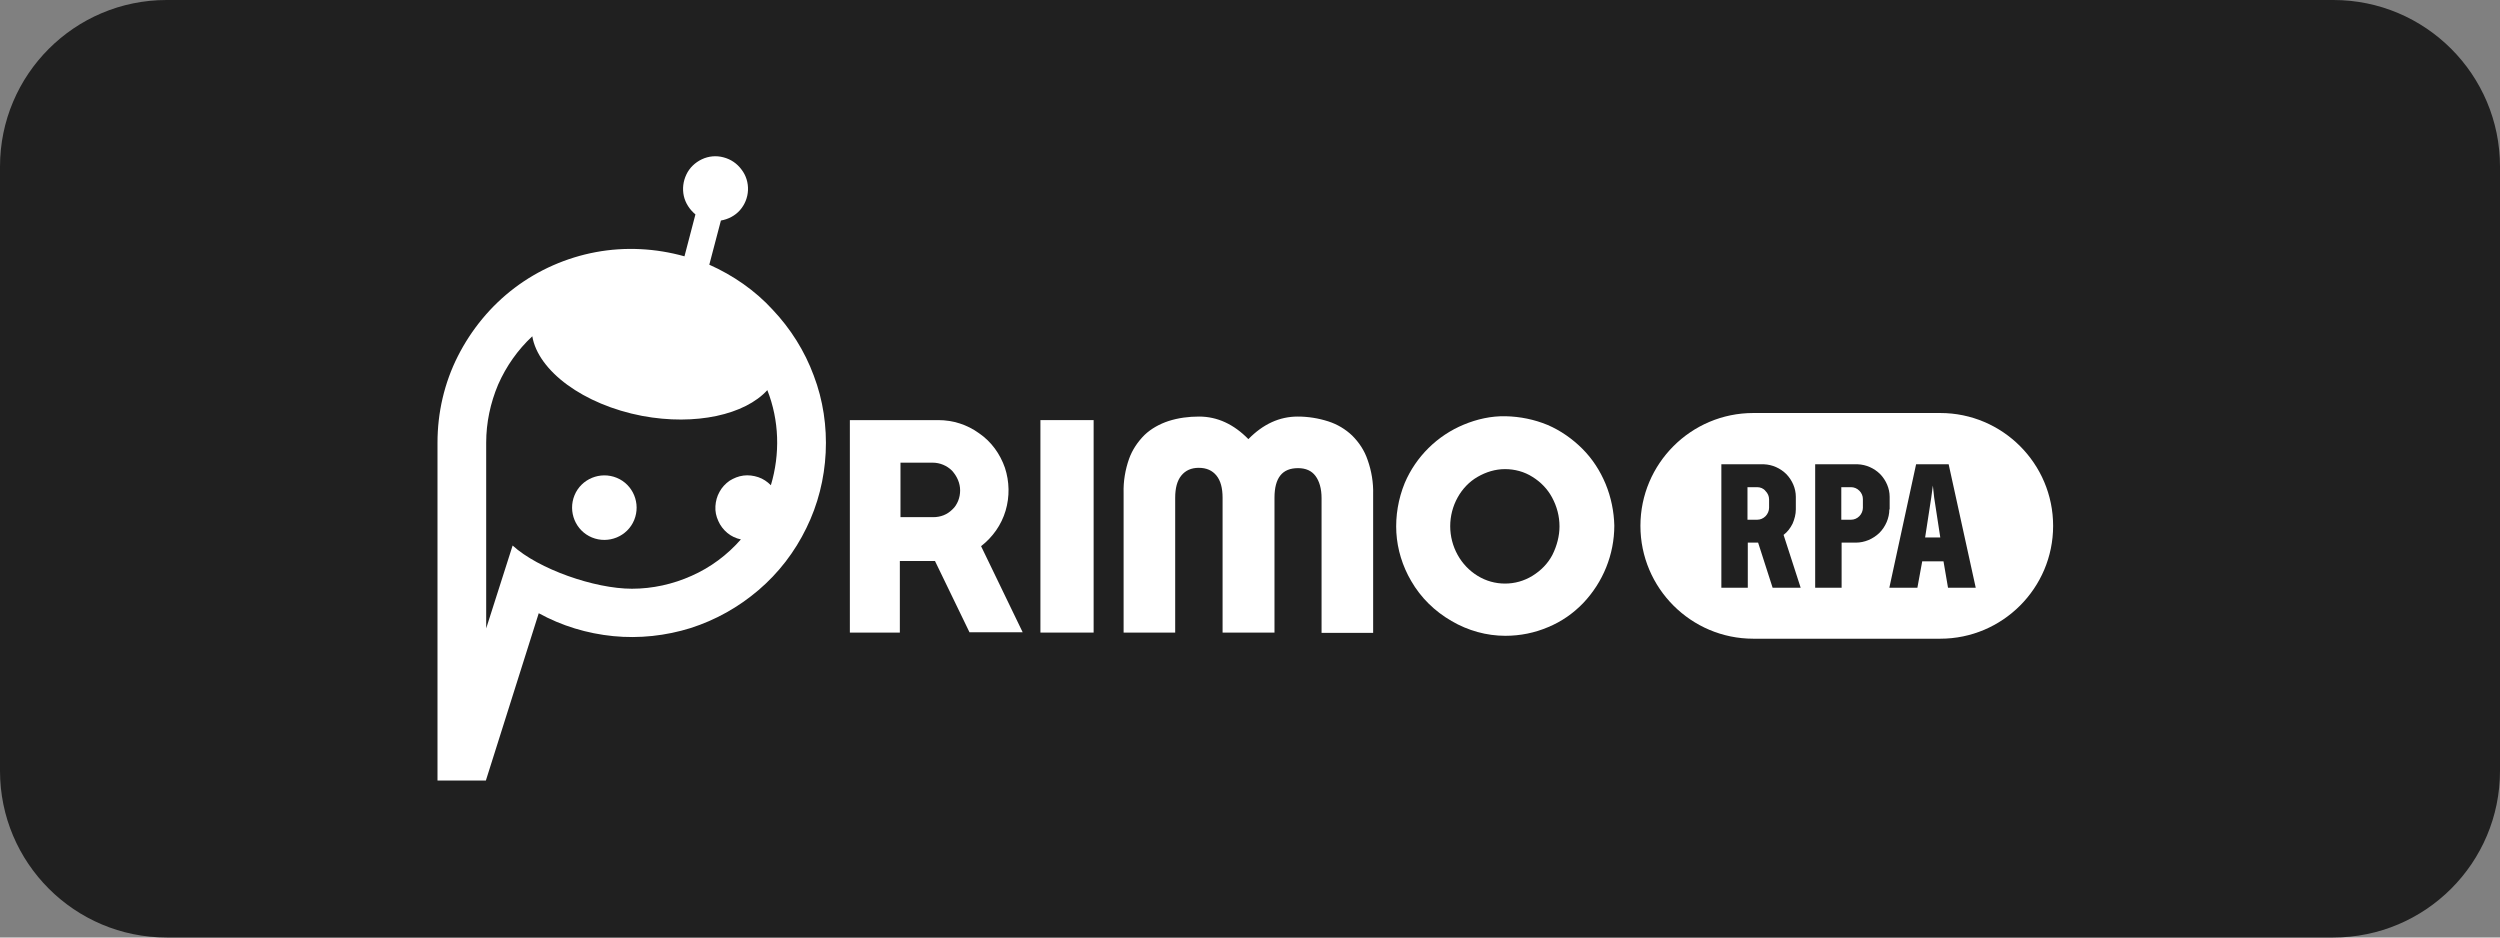 <?xml version="1.0" encoding="UTF-8"?> <svg xmlns="http://www.w3.org/2000/svg" width="240" height="90" viewBox="0 0 240 90" fill="none"><rect x="0" y="0" width="240" height="90" fill="#808080" stroke="none"/><g clip-path="url(#clip0_4_517)"><path d="M224 0H16C7.163 0 0 7.163 0 16V74C0 82.837 7.163 90 16 90H224C232.837 90 240 82.837 240 74V16C240 7.163 232.837 0 224 0Z" fill="#202020"></path><path d="M104.988 40.33H99.881V60.728H104.988V40.33Z" fill="white"></path><path d="M129.811 41.816C129.161 41.197 128.387 40.733 127.52 40.454C126.561 40.145 125.57 39.99 124.58 39.99C122.846 39.99 121.268 40.702 119.844 42.156C118.451 40.733 116.873 39.99 115.108 39.99C114.118 39.99 113.127 40.114 112.168 40.423C111.332 40.702 110.527 41.135 109.878 41.754C109.228 42.404 108.701 43.178 108.392 44.044C108.02 45.097 107.835 46.211 107.866 47.325V60.728H112.818V47.79C112.818 46.861 113.004 46.149 113.406 45.654C113.808 45.159 114.366 44.911 115.077 44.911C115.82 44.911 116.377 45.159 116.78 45.654C117.182 46.149 117.368 46.861 117.368 47.79V60.728H122.351V47.79C122.351 45.871 123.094 44.942 124.611 44.942C125.353 44.942 125.911 45.19 126.282 45.685C126.653 46.18 126.87 46.892 126.87 47.821V60.758H131.822V47.449C131.853 46.335 131.668 45.221 131.296 44.168C130.987 43.24 130.461 42.466 129.811 41.816Z" fill="white"></path><path d="M154.138 46.459C153.612 45.19 152.869 44.044 151.91 43.085C150.95 42.126 149.805 41.321 148.567 40.794C147.298 40.268 145.936 39.99 144.543 39.959C143.151 39.928 141.789 40.237 140.52 40.764C137.982 41.816 135.939 43.828 134.855 46.366C134.236 47.883 133.958 49.523 134.051 51.133C134.144 52.742 134.639 54.352 135.474 55.775C136.403 57.385 137.734 58.685 139.343 59.613C140.922 60.542 142.717 61.037 144.512 61.037C145.936 61.037 147.329 60.758 148.629 60.201C149.898 59.675 151.012 58.901 151.972 57.911C153.891 55.899 154.974 53.237 154.974 50.452C154.943 49.121 154.665 47.728 154.138 46.459ZM149.031 53.268C148.598 54.104 147.917 54.785 147.112 55.28C146.308 55.775 145.41 56.023 144.481 56.023C143.553 56.023 142.655 55.775 141.851 55.28C141.046 54.785 140.396 54.104 139.932 53.268C139.467 52.432 139.22 51.473 139.22 50.514C139.22 49.554 139.467 48.594 139.932 47.759C140.396 46.923 141.046 46.242 141.851 45.778C142.655 45.313 143.553 45.035 144.481 45.035C145.41 45.035 146.339 45.283 147.112 45.778C147.917 46.273 148.567 46.954 149 47.759C149.465 48.625 149.712 49.554 149.712 50.544C149.712 51.442 149.465 52.401 149.031 53.268Z" fill="white"></path><path fill-rule="evenodd" clip-rule="evenodd" d="M68.093 25.411L69.207 21.171C69.919 21.047 70.569 20.707 71.033 20.181C71.497 19.654 71.776 18.974 71.807 18.262C71.838 17.55 71.621 16.838 71.188 16.281C70.754 15.693 70.166 15.29 69.454 15.104C68.773 14.919 68.031 14.981 67.381 15.29C66.731 15.6 66.204 16.095 65.895 16.745C65.585 17.395 65.493 18.107 65.647 18.819C65.802 19.5 66.204 20.119 66.761 20.583L65.709 24.607C62.954 23.833 60.014 23.678 57.197 24.204C54.381 24.73 51.688 25.907 49.398 27.64C47.107 29.373 45.25 31.633 43.95 34.202C42.65 36.771 42 39.618 42 42.497V74.934H46.643L51.719 58.87C53.916 60.078 56.362 60.82 58.869 61.068C61.376 61.316 63.914 61.037 66.297 60.294C68.712 59.52 70.909 58.282 72.828 56.642C74.747 55.002 76.295 52.99 77.409 50.699C78.523 48.44 79.142 45.964 79.266 43.456C79.39 40.949 79.019 38.411 78.121 36.059C77.254 33.707 75.892 31.54 74.159 29.714C72.488 27.888 70.383 26.433 68.093 25.411ZM60.664 56.518C57.074 56.518 51.688 54.63 49.212 52.371L46.674 60.325V42.497C46.674 40.578 47.076 38.69 47.819 36.926C48.593 35.161 49.707 33.583 51.1 32.283C51.657 35.595 55.99 38.845 61.654 39.928C66.793 40.887 71.528 39.804 73.664 37.452C74.809 40.361 74.902 43.58 74.004 46.583C73.664 46.242 73.261 45.964 72.797 45.809C72.333 45.654 71.838 45.592 71.373 45.654C70.878 45.716 70.445 45.902 70.042 46.149C69.64 46.428 69.3 46.799 69.083 47.202C68.835 47.635 68.712 48.099 68.68 48.594C68.65 49.09 68.743 49.554 68.959 50.018C69.145 50.452 69.454 50.854 69.826 51.163C70.197 51.473 70.662 51.69 71.126 51.782C69.826 53.268 68.216 54.475 66.39 55.28C64.595 56.085 62.645 56.518 60.664 56.518Z" fill="white"></path><path d="M60.881 49.925C61.531 48.347 60.788 46.521 59.21 45.871C57.631 45.221 55.805 45.964 55.155 47.542C54.505 49.121 55.248 50.947 56.826 51.597C58.405 52.247 60.231 51.504 60.881 49.925Z" fill="white"></path><path d="M98.177 60.697L94.184 52.432C95.299 51.566 96.134 50.39 96.537 49.028C96.939 47.666 96.908 46.242 96.475 44.911C96.01 43.58 95.175 42.404 93.999 41.599C92.853 40.764 91.492 40.33 90.068 40.33H81.587V60.728H86.385V53.856H89.758L93.07 60.697H98.177ZM92.172 47.078C92.172 47.418 92.111 47.759 91.987 48.068C91.863 48.378 91.677 48.687 91.43 48.904C91.182 49.152 90.903 49.337 90.594 49.461C90.284 49.585 89.944 49.647 89.603 49.647H86.446V44.416H89.542C90.222 44.416 90.903 44.694 91.399 45.19C91.894 45.747 92.172 46.397 92.172 47.078Z" fill="white"></path><path d="M168.686 46.768H167.758V49.894H168.686C168.996 49.894 169.274 49.771 169.491 49.554C169.708 49.337 169.832 49.028 169.832 48.749V47.944C169.832 47.635 169.708 47.356 169.491 47.14C169.305 46.892 168.996 46.768 168.686 46.768Z" fill="white"></path><path d="M177.693 46.768H176.765V49.894H177.693C178.003 49.894 178.281 49.771 178.498 49.554C178.715 49.337 178.838 49.028 178.838 48.749V47.913C178.838 47.604 178.715 47.325 178.498 47.109C178.281 46.892 178.003 46.768 177.693 46.768Z" fill="white"></path><path d="M185.555 46.614L185.401 47.759L184.812 51.597H186.267L185.679 47.759L185.555 46.614Z" fill="white"></path><path d="M186.267 39.649H168.315C162.341 39.649 157.481 44.509 157.481 50.483C157.481 56.456 162.341 61.316 168.315 61.316H186.267C192.24 61.316 197.1 56.456 197.1 50.483C197.1 44.509 192.24 39.649 186.267 39.649ZM170.172 56.425L168.779 52.092H167.788V56.425H165.25V44.571H169.336C170.141 44.602 170.915 44.942 171.503 45.53C172.06 46.118 172.4 46.892 172.4 47.697V48.904C172.4 49.368 172.276 49.833 172.091 50.266C171.874 50.699 171.596 51.071 171.224 51.349L172.865 56.425H170.172ZM181.376 48.904C181.376 49.74 181.005 50.575 180.417 51.163C179.798 51.752 178.993 52.092 178.157 52.092H176.795V56.425H174.257V44.571H178.343C179.148 44.602 179.922 44.942 180.51 45.53C181.067 46.118 181.407 46.892 181.407 47.697V48.904H181.376ZM187.01 56.425L186.576 53.887H184.533L184.069 56.425H181.376L183.945 44.571H187.071L189.671 56.425H187.01Z" fill="white"></path></g><defs><clipPath id="clip0_4_517"><rect width="240" height="90" fill="white"></rect></clipPath></defs></svg> 